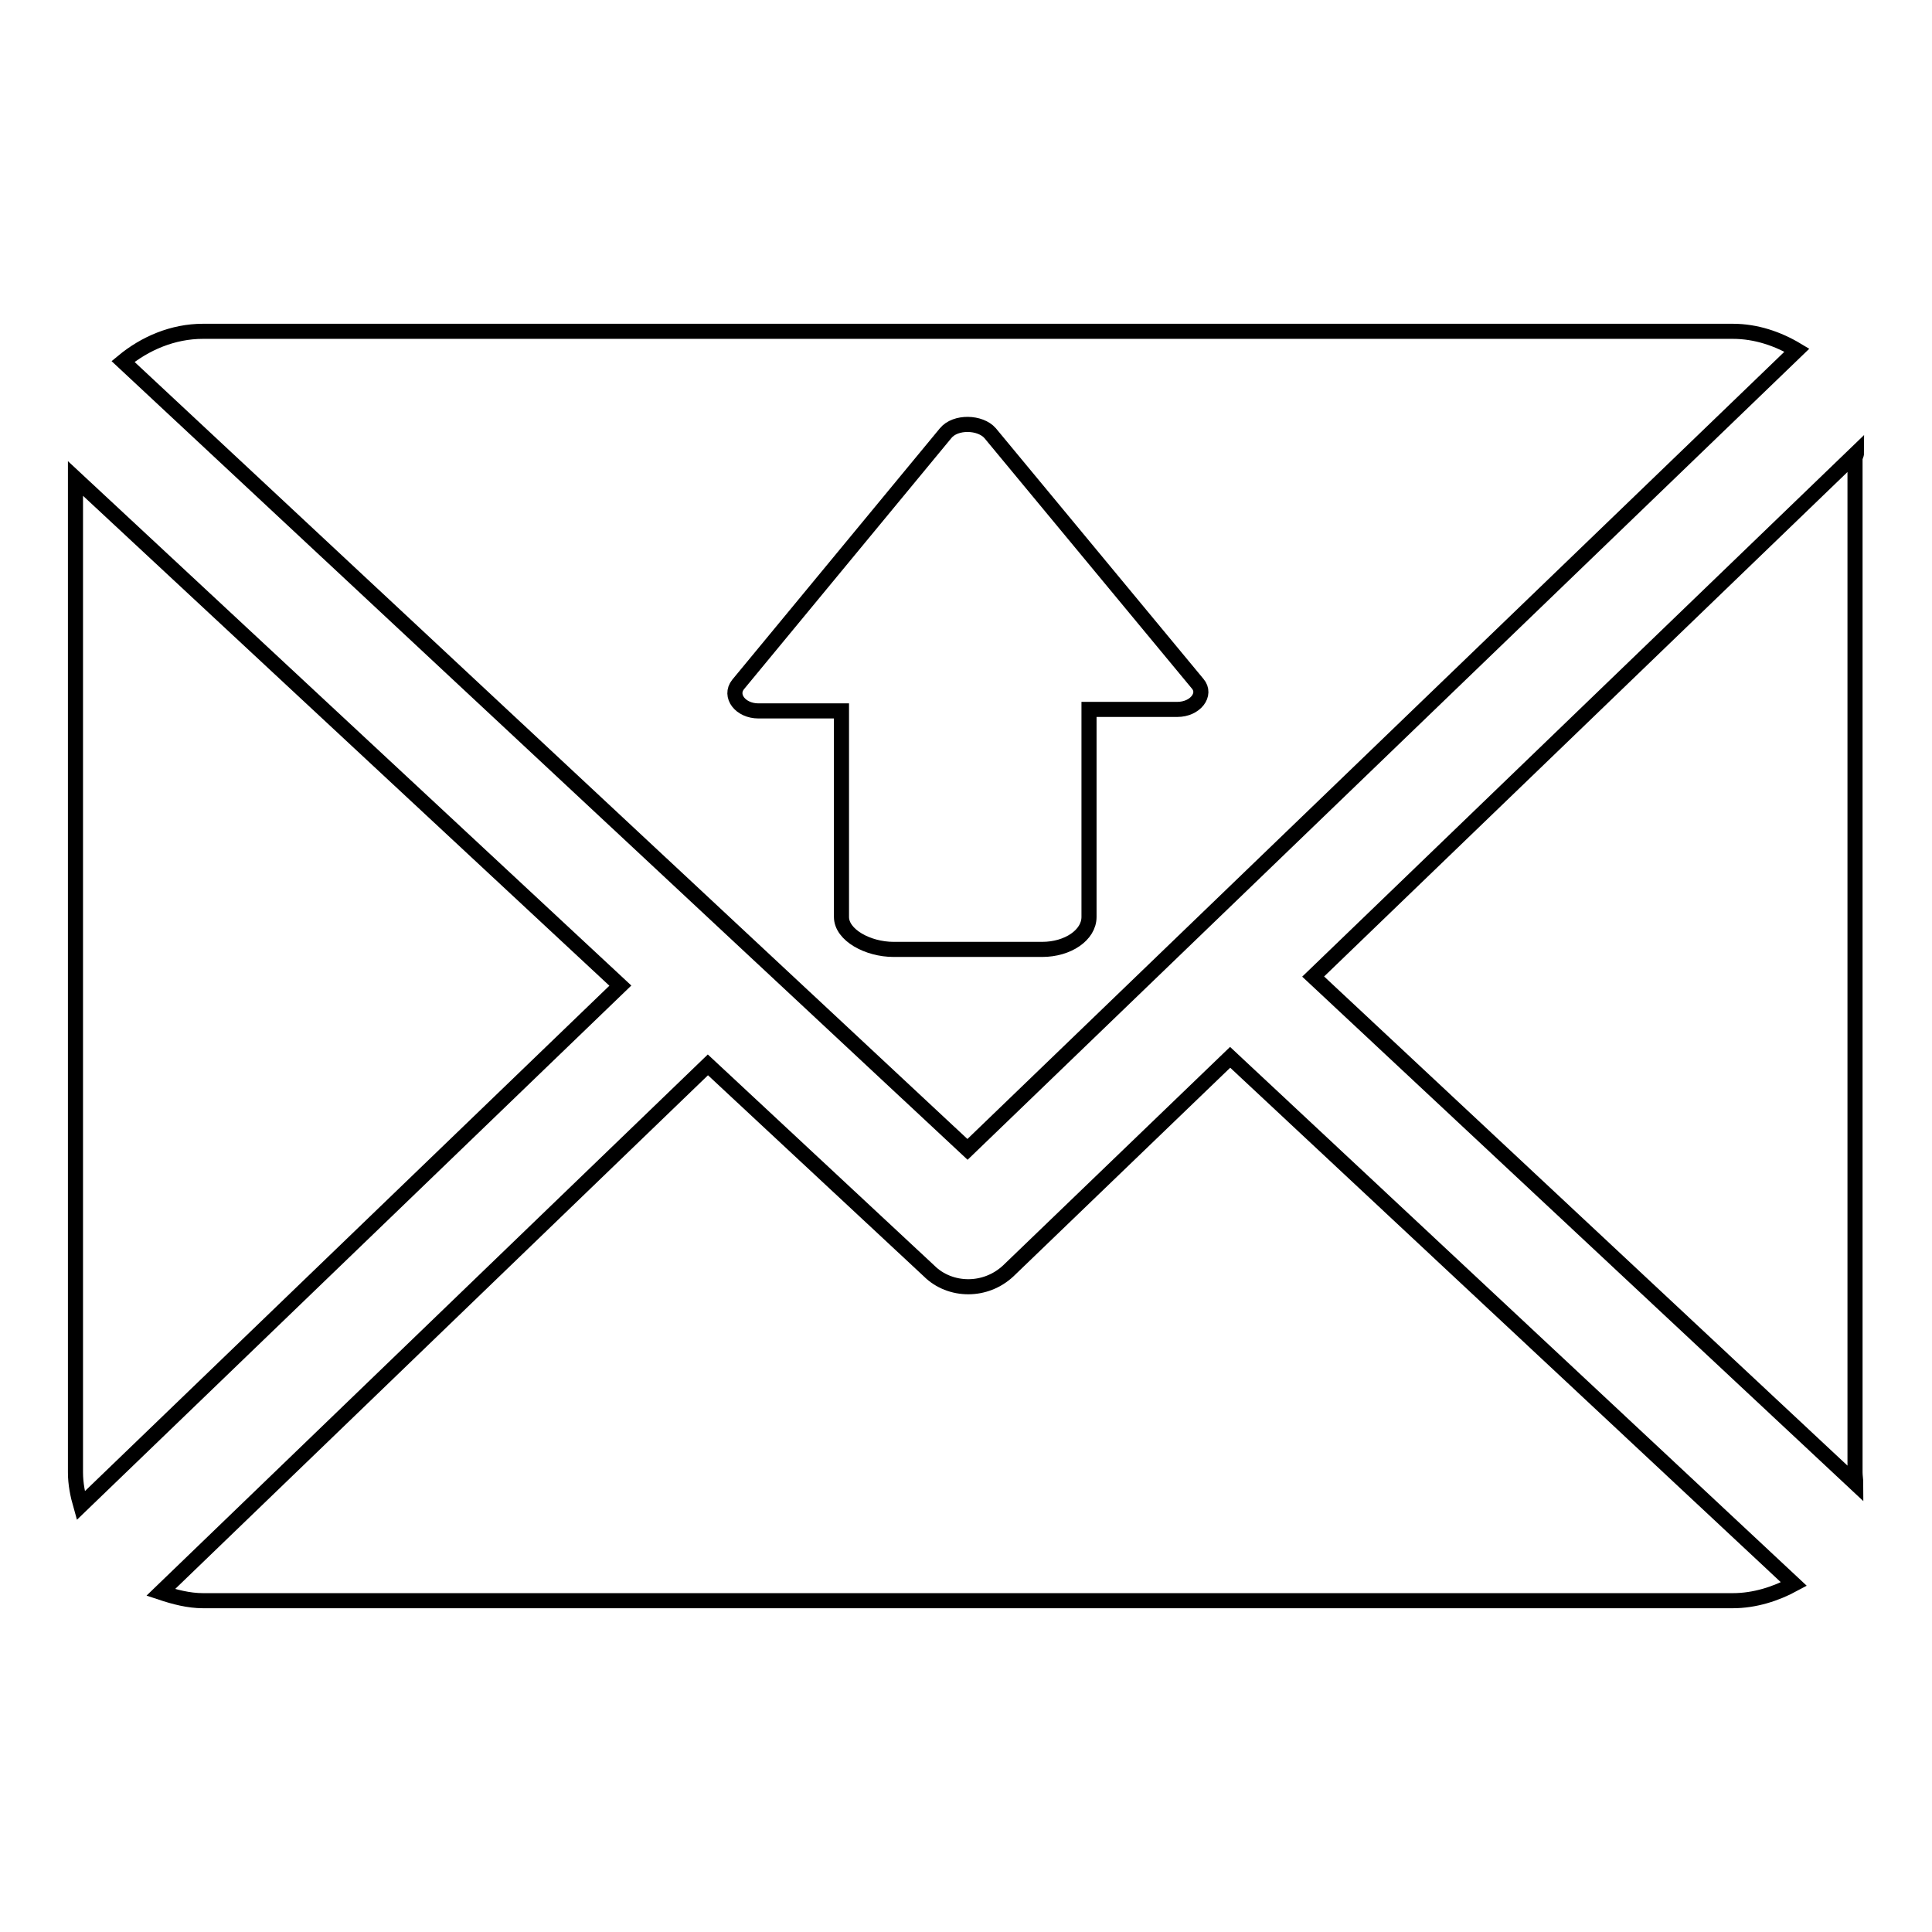 <?xml version="1.0" encoding="utf-8"?>
<!-- Svg Vector Icons : http://www.onlinewebfonts.com/icon -->
<!DOCTYPE svg PUBLIC "-//W3C//DTD SVG 1.1//EN" "http://www.w3.org/Graphics/SVG/1.1/DTD/svg11.dtd">
<svg version="1.1" xmlns="http://www.w3.org/2000/svg" xmlns:xlink="http://www.w3.org/1999/xlink" x="0px" y="0px" viewBox="0 0 256 256" enable-background="new 0 0 256 256" xml:space="preserve">
<g> <path stroke-width="2" fill-opacity="0" stroke="#000000"  d="M128.2,152.3L238.1,46.4c-2.5-1.5-5.4-2.5-8.5-2.5H26.9c-4,0-7.7,1.6-10.6,4L128.2,152.3z M97.8,90.7 l27.5-33.3c1.3-1.6,4.6-1.5,5.9,0l27.5,33.2c1.2,1.4-0.3,3.4-2.7,3.4h-11.7v27.5c0,2.4-2.8,4.3-6.2,4.3h-19.7 c-3.4,0-6.9-1.9-6.9-4.3V94.2h-11C98.1,94.2,96.6,92.2,97.8,90.7z M245.8,60.8c0-0.3,0.2-0.5,0.2-0.8l-72,69.4l71.9,67.2 c0-0.5-0.1-1-0.1-1.5V60.8z M10,63.4v131.7c0,1.5,0.3,3,0.7,4.4l71.5-68.9L10,63.4z M163,140.1l-29.4,28.3 c-1.5,1.4-3.4,2.1-5.3,2.1c-1.9,0-3.8-0.7-5.2-2.1l-29.3-27.3L21.3,211c1.8,0.6,3.7,1.1,5.6,1.1h202.7c2.9,0,5.7-0.9,8.1-2.2 L163,140.1z"/></g>
</svg>